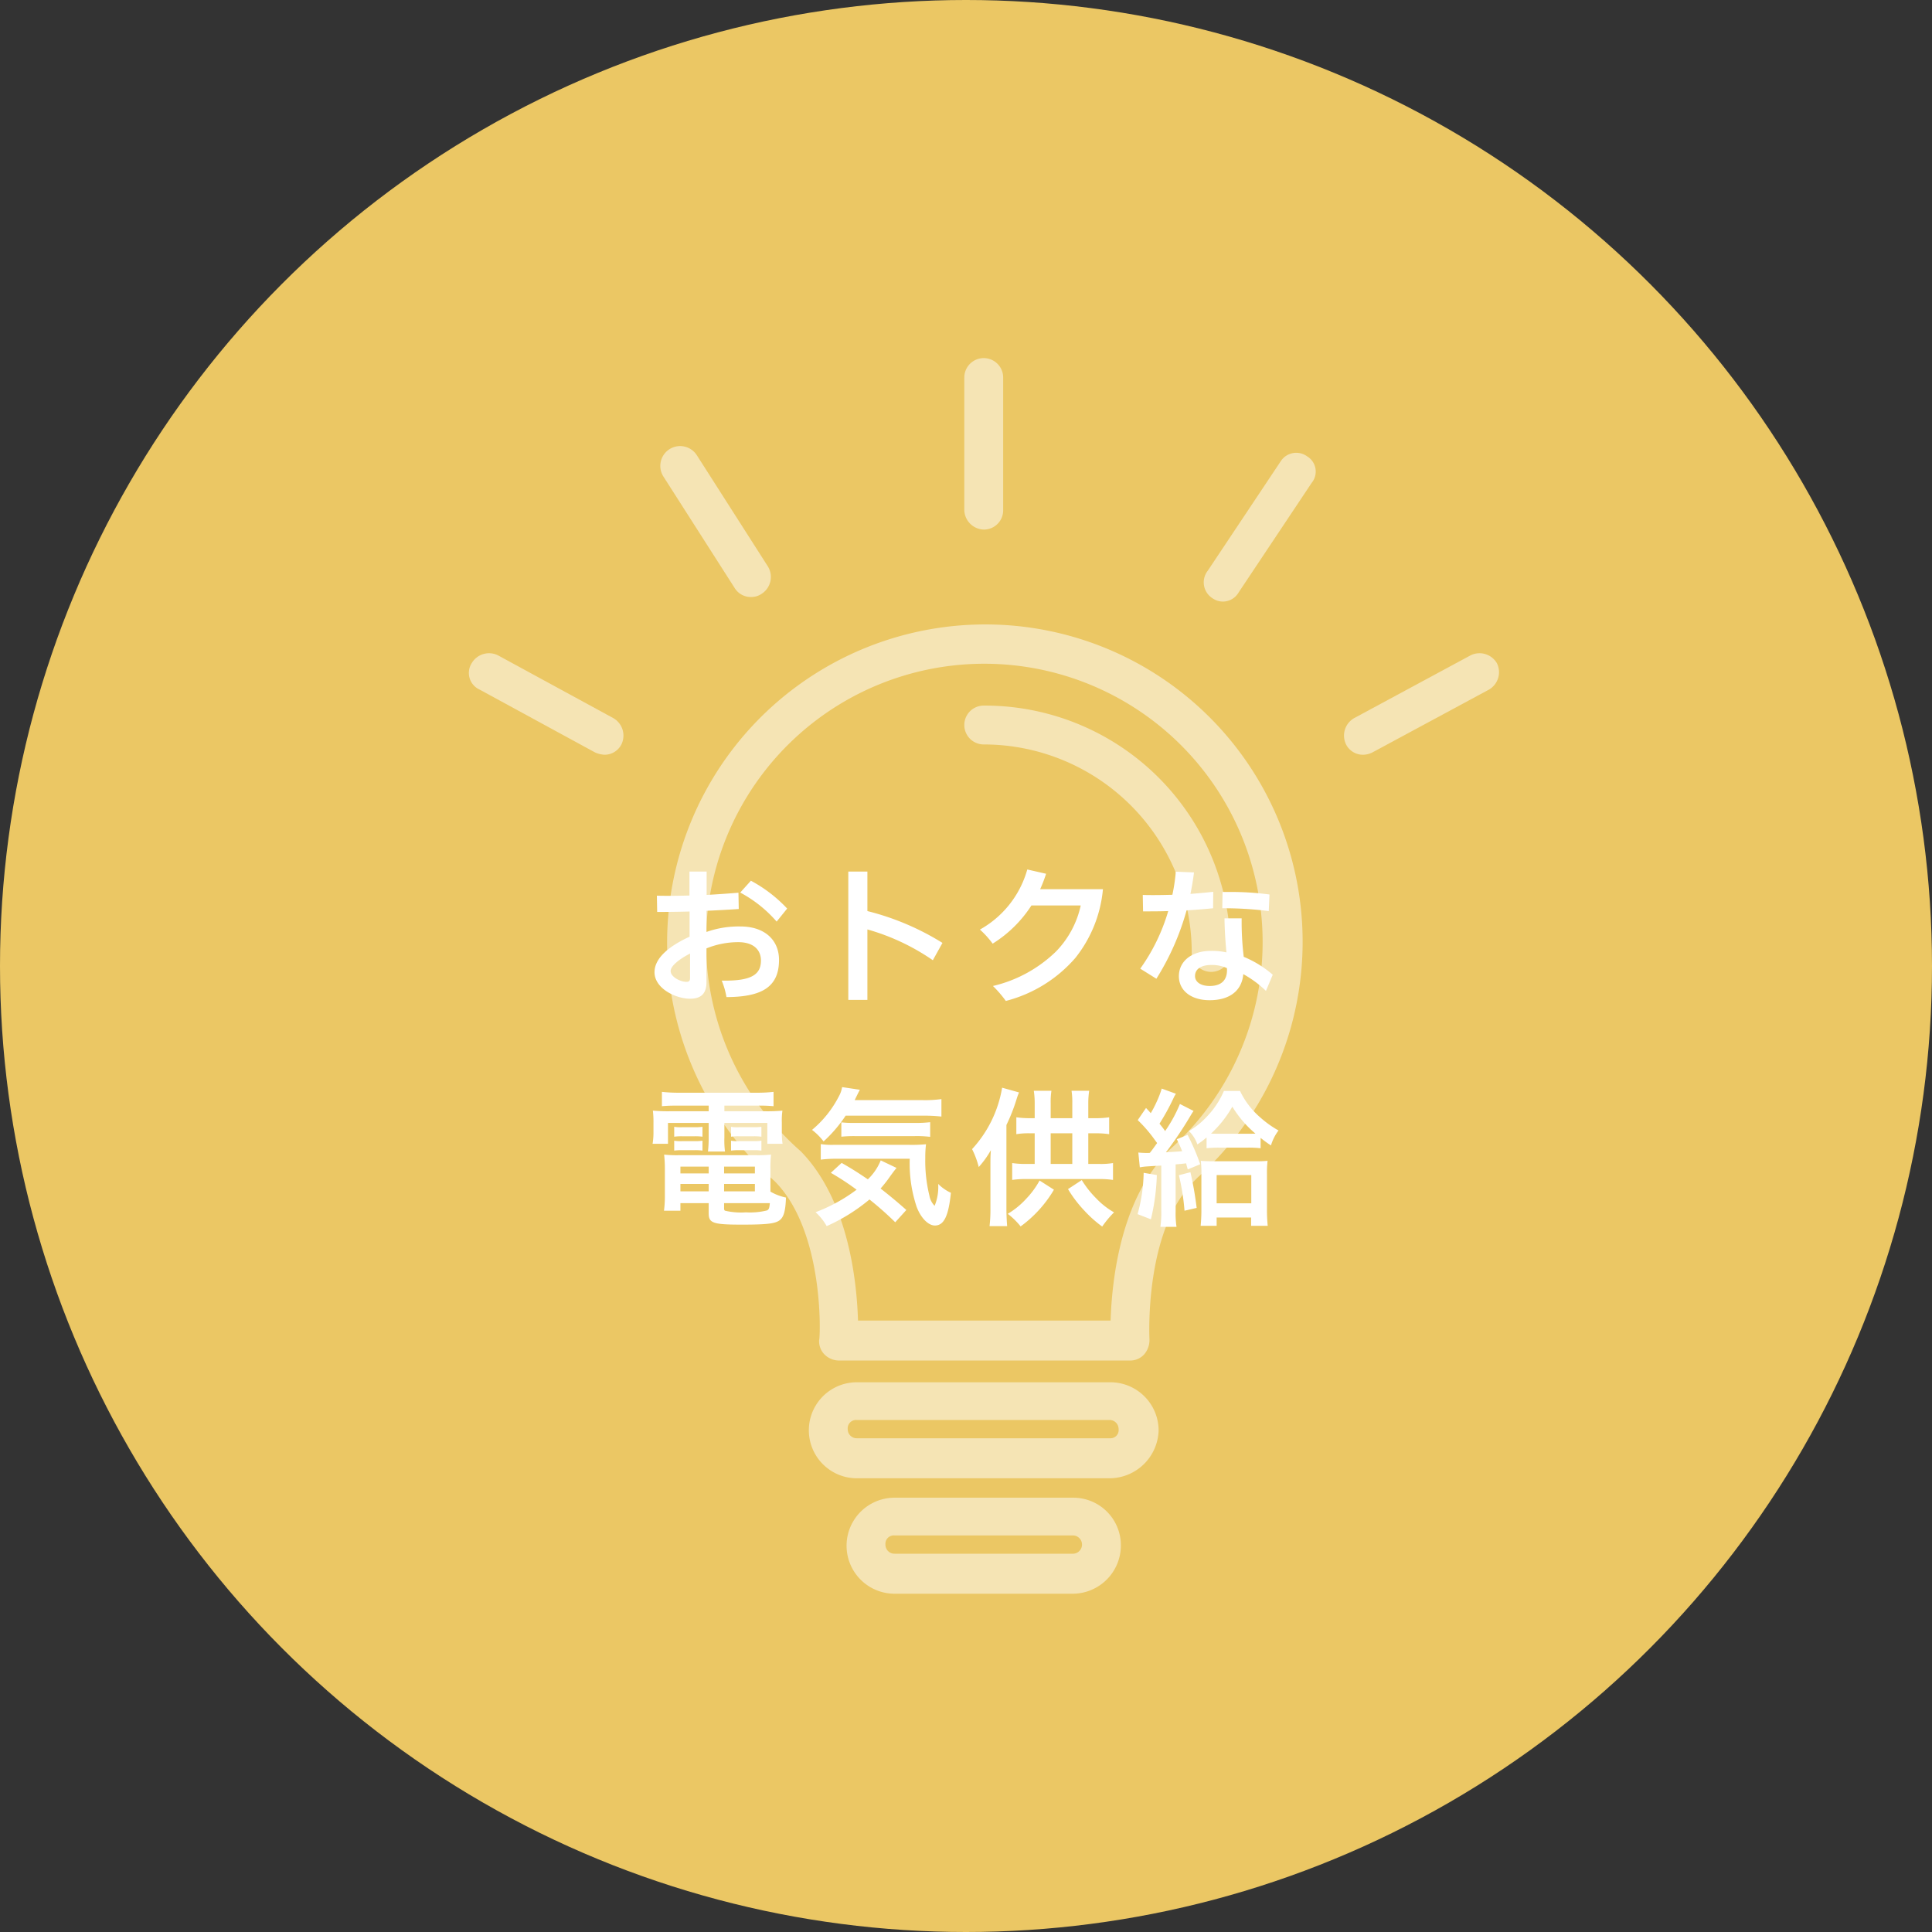 <svg xmlns="http://www.w3.org/2000/svg" width="261" height="261" viewBox="0 0 261 261">
  <rect x="0" y="0" width="261" height="261" fill="#333333" stroke="none"/>
  <g id="tatoeba02" transform="translate(2464 -618)">
    <circle id="楕円形_215" data-name="楕円形 215" cx="130.5" cy="130.5" r="130.5" transform="translate(-2464 618)" fill="#ebc764"/>
    <g id="lightbulb_1_" data-name="lightbulb (1)" transform="translate(-2436.62 666.378)" opacity="0.517">
      <g id="グループ_10272" data-name="グループ 10272" transform="translate(35.966)">
        <g id="グループ_10271" data-name="グループ 10271">
          <path id="パス_91125" data-name="パス 91125" d="M148.256,93.2a42.992,42.992,0,0,0-28.412,75.2c6.794,6.794,6.177,21.309,6.022,21.464a2.557,2.557,0,0,0,.772,2.007,2.849,2.849,0,0,0,1.853.772h39.376a2.557,2.557,0,0,0,1.853-.772,2.935,2.935,0,0,0,.772-2.007c0-.154-.772-14.669,6.022-21.464l.463-.463A42.862,42.862,0,0,0,148.256,93.2Zm24.706,71.185c-.154.154-.463.463-.463.618-6.022,6.485-7.1,17.14-7.257,22.236H131.116c-.154-5.1-1.235-16.214-7.721-22.853a37.6,37.6,0,1,1,49.567,0Z" transform="translate(-78.552 -57.221)" fill="#fff"/>
          <path id="パス_91126" data-name="パス 91126" d="M211.954,121.6a2.625,2.625,0,1,0,0,5.25,28.107,28.107,0,0,1,28.1,28.1,2.625,2.625,0,1,0,5.25,0A33.215,33.215,0,0,0,211.954,121.6Z" transform="translate(-142.404 -74.658)" fill="#fff"/>
          <path id="パス_91127" data-name="パス 91127" d="M195.694,358.4h-34.28a6.485,6.485,0,1,0,0,12.971H195.54a6.66,6.66,0,0,0,6.64-6.485A6.525,6.525,0,0,0,195.694,358.4Zm0,7.566h-34.28a1.218,1.218,0,0,1-1.235-1.235,1.136,1.136,0,0,1,1.235-1.235H195.54a1.218,1.218,0,0,1,1.235,1.235A1.1,1.1,0,0,1,195.694,365.966Z" transform="translate(-109.005 -220.044)" fill="#fff"/>
          <path id="パス_91128" data-name="パス 91128" d="M198.7,398.8H174.614a6.485,6.485,0,0,0,0,12.971H198.7a6.525,6.525,0,0,0,6.485-6.485A6.426,6.426,0,0,0,198.7,398.8Zm0,7.566H174.614a1.218,1.218,0,0,1-1.235-1.235,1.136,1.136,0,0,1,1.235-1.235H198.7a1.235,1.235,0,0,1,0,2.471Z" transform="translate(-117.109 -244.848)" fill="#fff"/>
          <path id="パス_91129" data-name="パス 91129" d="M211.954,23.162a2.6,2.6,0,0,0,2.625-2.625V2.625a2.625,2.625,0,0,0-5.25,0V20.537A2.706,2.706,0,0,0,211.954,23.162Z" transform="translate(-142.404)" fill="#fff"/>
          <path id="パス_91130" data-name="パス 91130" d="M307.106,33.61a2.491,2.491,0,0,0-3.552.618l-9.883,14.824a2.544,2.544,0,0,0,.618,3.706,2.491,2.491,0,0,0,1.39.463,2.464,2.464,0,0,0,2.162-1.235l9.883-14.824A2.394,2.394,0,0,0,307.106,33.61Z" transform="translate(-193.857 -20.33)" fill="#fff"/>
          <path id="パス_91131" data-name="パス 91131" d="M115.349,51.25a2.491,2.491,0,0,0,1.39-.463,2.705,2.705,0,0,0,.772-3.706L107.938,32.1a2.677,2.677,0,1,0-4.478,2.934l9.574,14.978A2.562,2.562,0,0,0,115.349,51.25Z" transform="translate(-77.146 -18.977)" fill="#fff"/>
          <path id="パス_91132" data-name="パス 91132" d="M55.485,112.06l-15.6-8.493a2.719,2.719,0,0,0-3.552,1.081,2.465,2.465,0,0,0,1.081,3.552l15.6,8.493A3.634,3.634,0,0,0,54.25,117a2.548,2.548,0,0,0,2.316-1.39A2.719,2.719,0,0,0,55.485,112.06Z" transform="translate(-35.966 -63.419)" fill="#fff"/>
          <path id="パス_91133" data-name="パス 91133" d="M362.879,104.648a2.719,2.719,0,0,0-3.552-1.081l-15.75,8.493a2.719,2.719,0,0,0-1.081,3.552,2.548,2.548,0,0,0,2.316,1.39,2.909,2.909,0,0,0,1.235-.309L361.8,108.2A2.719,2.719,0,0,0,362.879,104.648Z" transform="translate(-223.997 -63.419)" fill="#fff"/>
        </g>
      </g>
    </g>
    <path id="パス_91728" data-name="パス 91728" d="M-36.84-7.46c-2.58,1.18-4.74,2.8-4.74,4.8,0,2.2,2.88,3.58,4.8,3.58,1.44,0,2.22-.64,2.22-2.24V-5.88a11.432,11.432,0,0,1,4.3-.84c2.1,0,3.06,1.08,3.06,2.48,0,1.94-1.36,2.72-4.9,2.72h-.4A10,10,0,0,1-31.86.7c4.72-.02,7.1-1.32,7.1-5.02,0-2.72-1.98-4.52-5.2-4.52a13.043,13.043,0,0,0-4.6.74v-2.86c1.44-.06,2.9-.14,4.36-.24l-.04-2.2c-1.44.12-2.88.22-4.3.3v-3.16h-2.32v3.24c-.84.02-1.7.04-2.56.04-.6,0-1.22,0-1.84-.02l.04,2.2c1.48,0,2.92-.02,4.38-.06Zm.06,5.58c0,.38-.12.52-.5.52-.8,0-2.12-.66-2.12-1.46,0-.76,1.4-1.74,2.62-2.36ZM-30-13.42A17.241,17.241,0,0,1-25.08-9.5l1.42-1.76a18.936,18.936,0,0,0-4.9-3.76Zm17.18,4.98A29.762,29.762,0,0,1-3.98-4.28l1.3-2.34a35.385,35.385,0,0,0-10.14-4.3v-5.34H-15.4V1.08h2.58ZM16-11.68a12.834,12.834,0,0,1-3.32,6.2A18.148,18.148,0,0,1,4.14-.8,15.643,15.643,0,0,1,5.88,1.22a18.518,18.518,0,0,0,9.4-5.82A17.4,17.4,0,0,0,19-13.88H10.52a19.55,19.55,0,0,0,.8-2.08l-2.54-.58a13.454,13.454,0,0,1-6.4,8.12A12.094,12.094,0,0,1,4.1-6.52a16.772,16.772,0,0,0,5.24-5.16Zm10.22,9.9a34.863,34.863,0,0,0,4.08-9.24c1.16-.06,2.36-.16,3.58-.28l.02-2.22c-.96.1-2,.2-3.08.28.2-.96.36-1.92.48-2.9l-2.46-.1a23.962,23.962,0,0,1-.46,3.12c-.82.02-1.66.04-2.48.04-.52,0-1.02,0-1.52-.02l.04,2.22c1.18,0,2.3,0,3.4-.04a25.826,25.826,0,0,1-3.78,7.78Zm8.9-9.52a48.168,48.168,0,0,1,6.28.38l.1-2.24a39.353,39.353,0,0,0-5.7-.34h-.64Zm.3,1.36c.02,1.72.14,3.26.26,4.6a9.259,9.259,0,0,0-2.14-.2c-2.44,0-4.28,1.32-4.28,3.42,0,1.98,1.7,3.24,4.14,3.24,2.88,0,4.38-1.42,4.56-3.52A14.431,14.431,0,0,1,41.02-.14l.92-2.18a14.249,14.249,0,0,0-3.92-2.42,39.332,39.332,0,0,1-.28-5.2Zm.32,6.72a1.417,1.417,0,0,1,.02.28c0,1.44-.86,2.14-2.34,2.14-1.2,0-1.98-.54-1.98-1.34,0-.96.84-1.5,2.22-1.5A4.924,4.924,0,0,1,35.74-3.22Zm-70,18.58v.76h-5.08a22.357,22.357,0,0,1-2.46-.08,12.808,12.808,0,0,1,.08,1.64v1.26a9.241,9.241,0,0,1-.12,1.58h2.08V17.7h5.5v1.98a16.129,16.129,0,0,1-.1,1.88h2.3a11.758,11.758,0,0,1-.08-1.88V17.7h5.8v2.82h2.06a9.256,9.256,0,0,1-.1-1.58V17.68a9.593,9.593,0,0,1,.08-1.64,23.039,23.039,0,0,1-2.48.08h-5.36v-.76h4.58a20.312,20.312,0,0,1,2.06.08V13.5a18.571,18.571,0,0,1-2.26.12H-38.32a19.782,19.782,0,0,1-2.26-.12v1.94c.66-.06,1.22-.08,2.1-.08Zm8.34,8.56a16.5,16.5,0,0,1,.08-1.94,17.266,17.266,0,0,1-1.98.08H-38.38a16.178,16.178,0,0,1-1.9-.08,18,18,0,0,1,.1,1.92v3.68a15.265,15.265,0,0,1-.12,1.98h2.22V28.54h3.82V29.9c0,1.34.58,1.54,4.5,1.54,3.42,0,4.56-.14,5.14-.64.52-.44.74-1.28.8-3.02a7.024,7.024,0,0,1-2.1-.8Zm-6.26,4.62H-26c-.06.68-.14.86-.38.98a9.462,9.462,0,0,1-2.84.26,9.547,9.547,0,0,1-2.82-.22c-.1-.04-.14-.14-.14-.3Zm-2.08-4.94v.92h-3.82V23.6Zm2.08,0h4.16v.92h-4.16Zm-2.08,2.34v1h-3.82v-1Zm2.08,0h4.16v1h-4.16Zm-6.74-6.38a7.275,7.275,0,0,1,1.04-.06h1.76a6.971,6.971,0,0,1,1.02.06V18.22a6.784,6.784,0,0,1-1.02.06h-1.76a4.78,4.78,0,0,1-1.04-.06Zm0,1.88a7.275,7.275,0,0,1,1.04-.06h1.76a6.428,6.428,0,0,1,1.02.06V20.1a6.6,6.6,0,0,1-1.02.06h-1.76a4.779,4.779,0,0,1-1.04-.06Zm7.68-1.88a7.084,7.084,0,0,1,1.04-.06h2.04a7.163,7.163,0,0,1,1.02.06V18.22a6.784,6.784,0,0,1-1.02.06H-30.2a4.682,4.682,0,0,1-1.04-.06Zm0,1.88a7.275,7.275,0,0,1,1.04-.06h2.04a6.6,6.6,0,0,1,1.02.06V20.1a6.6,6.6,0,0,1-1.02.06H-30.2a4.682,4.682,0,0,1-1.04-.06Zm25.92-4.72a20.8,20.8,0,0,1,2.5.12V14.48a16.19,16.19,0,0,1-2.5.14h-9.22c.52-1.06.52-1.06.7-1.4l-2.4-.36a3.663,3.663,0,0,1-.44,1.26,14.534,14.534,0,0,1-3.62,4.52,8.229,8.229,0,0,1,1.56,1.56,18.709,18.709,0,0,0,2.98-3.48ZM-7.56,29.46c-1.26-1.12-2.26-1.94-3.48-2.9a16.517,16.517,0,0,0,1.3-1.66c.44-.6.66-.9.86-1.12l-2.14-1.02a7.3,7.3,0,0,1-1.74,2.56c-1.42-.96-2.08-1.38-3.54-2.22l-1.46,1.34a35.128,35.128,0,0,1,3.48,2.28,22.333,22.333,0,0,1-5.54,3.04,7.671,7.671,0,0,1,1.5,1.88,24.482,24.482,0,0,0,5.78-3.6,43.855,43.855,0,0,1,3.48,3.08Zm.46-6.92A18.524,18.524,0,0,0-6.18,29c.56,1.52,1.58,2.56,2.48,2.56,1.22,0,1.84-1.28,2.16-4.42a5.983,5.983,0,0,1-1.72-1.2,6.6,6.6,0,0,1-.48,2.96,2.582,2.582,0,0,1-.7-1.36A19.674,19.674,0,0,1-5,22.4a13.691,13.691,0,0,1,.1-1.82,20.485,20.485,0,0,1-2.34.08H-17.4a9.882,9.882,0,0,1-1.72-.1v2.1a16.872,16.872,0,0,1,2.3-.12Zm-9.24-2.98a16.62,16.62,0,0,1,1.9-.08h7.98a14.925,14.925,0,0,1,2.12.1V17.6a16.739,16.739,0,0,1-2.12.1h-8.38a12.6,12.6,0,0,1-1.5-.08Zm28.28-2.5V15.02a9.973,9.973,0,0,1,.1-1.66H9.66A10.911,10.911,0,0,1,9.78,15v2.06H9.2a13.2,13.2,0,0,1-1.9-.12v2.28a10.317,10.317,0,0,1,1.9-.12h.58v4.14H8.64a11.742,11.742,0,0,1-1.9-.12V25.4a12.447,12.447,0,0,1,1.9-.12h9.82a12.447,12.447,0,0,1,1.9.12V23.12a9.94,9.94,0,0,1-1.9.12H17.02V19.1h.9a12.193,12.193,0,0,1,1.92.12V16.94a12.551,12.551,0,0,1-1.92.12h-.9v-2a11.145,11.145,0,0,1,.12-1.7H14.76a10.38,10.38,0,0,1,.1,1.68v2.02Zm0,6.18V19.1h2.92v4.14ZM5.38,12.94a16.157,16.157,0,0,1-4.06,8.3,11.439,11.439,0,0,1,.9,2.42,12.734,12.734,0,0,0,1.64-2.28c-.06.84-.06,1.12-.06,2.24V29.3a18.388,18.388,0,0,1-.12,2.34H6.06C6,31,5.96,30,5.96,29.32V17.98a24.32,24.32,0,0,0,1.4-3.58c.14-.44.2-.56.3-.82Zm8.9,13.7a16.743,16.743,0,0,0,2.24,2.94A16.09,16.09,0,0,0,18.9,31.7a13.662,13.662,0,0,1,1.6-1.92,10.269,10.269,0,0,1-2.4-1.88,13.242,13.242,0,0,1-1.96-2.48Zm-3.84-1.16a11.574,11.574,0,0,1-1.84,2.5,10.834,10.834,0,0,1-2.46,2,9.945,9.945,0,0,1,1.74,1.7,16.49,16.49,0,0,0,4.5-4.96ZM23.98,23.7a8.051,8.051,0,0,1,.92-.12c1.26-.08,1.26-.08,1.98-.12v6.16a13.331,13.331,0,0,1-.12,2.12h2.18a12.08,12.08,0,0,1-.12-2.1V23.3c.72-.06.72-.06,1.42-.14.1.4.1.42.22.82l1.68-.7a29.865,29.865,0,0,0-1.7-3.96l-1.46.58c.38.8.5,1.06.72,1.62-.68.06-1.02.08-2.18.14a52.264,52.264,0,0,0,3.16-4.68c.28-.48.42-.7.56-.9l-1.84-.94a19.282,19.282,0,0,1-2,3.66c-.26-.38-.36-.5-.76-1a30.845,30.845,0,0,0,1.88-3.42,3.876,3.876,0,0,1,.34-.62l-1.92-.7a12.869,12.869,0,0,1-.68,1.78,14.841,14.841,0,0,1-.8,1.54c-.32-.36-.32-.36-.64-.7L23.7,17.32a18.538,18.538,0,0,1,2.34,2.72c.18.24.18.24.28.38-.44.6-.58.82-.98,1.32a2.073,2.073,0,0,1-.32.02c-.38,0-.82-.02-1.24-.06ZM33,21.12a14.768,14.768,0,0,1,1.8-.08h3.7a13.757,13.757,0,0,1,1.8.08v-1.4a14.345,14.345,0,0,0,1.4,1.02,6.211,6.211,0,0,1,1.02-2.02,13.739,13.739,0,0,1-2.44-1.74,10.85,10.85,0,0,1-2.76-3.6H35.34a11.38,11.38,0,0,1-2.2,3.36,10.71,10.71,0,0,1-2.52,2.06,4.729,4.729,0,0,1,1.14,1.8A11.123,11.123,0,0,0,33,19.66Zm1.64-1.96c-.48,0-.68,0-1.04-.02a15.036,15.036,0,0,0,2.88-3.64,14.68,14.68,0,0,0,3.12,3.64c-.24.02-.46.02-.92.02ZM24.5,24.44a22.167,22.167,0,0,1-.82,5.58l1.8.7a29.248,29.248,0,0,0,.8-5.98Zm4.76.32a30.6,30.6,0,0,1,.76,4.8l1.64-.38a45.865,45.865,0,0,0-.84-4.82Zm5.1,5.72h4.66V31.6h2.24a20.4,20.4,0,0,1-.1-2.28v-4.7a13.563,13.563,0,0,1,.08-1.8,15.908,15.908,0,0,1-1.64.06H33.94c-.78,0-1.22-.02-1.72-.06a13.145,13.145,0,0,1,.08,1.82v4.9c0,.74-.04,1.38-.1,2.06h2.16Zm0-5.74h4.68v3.82H34.36Z" transform="translate(-2334 752)" fill="#fff"/>
  </g>
</svg>
